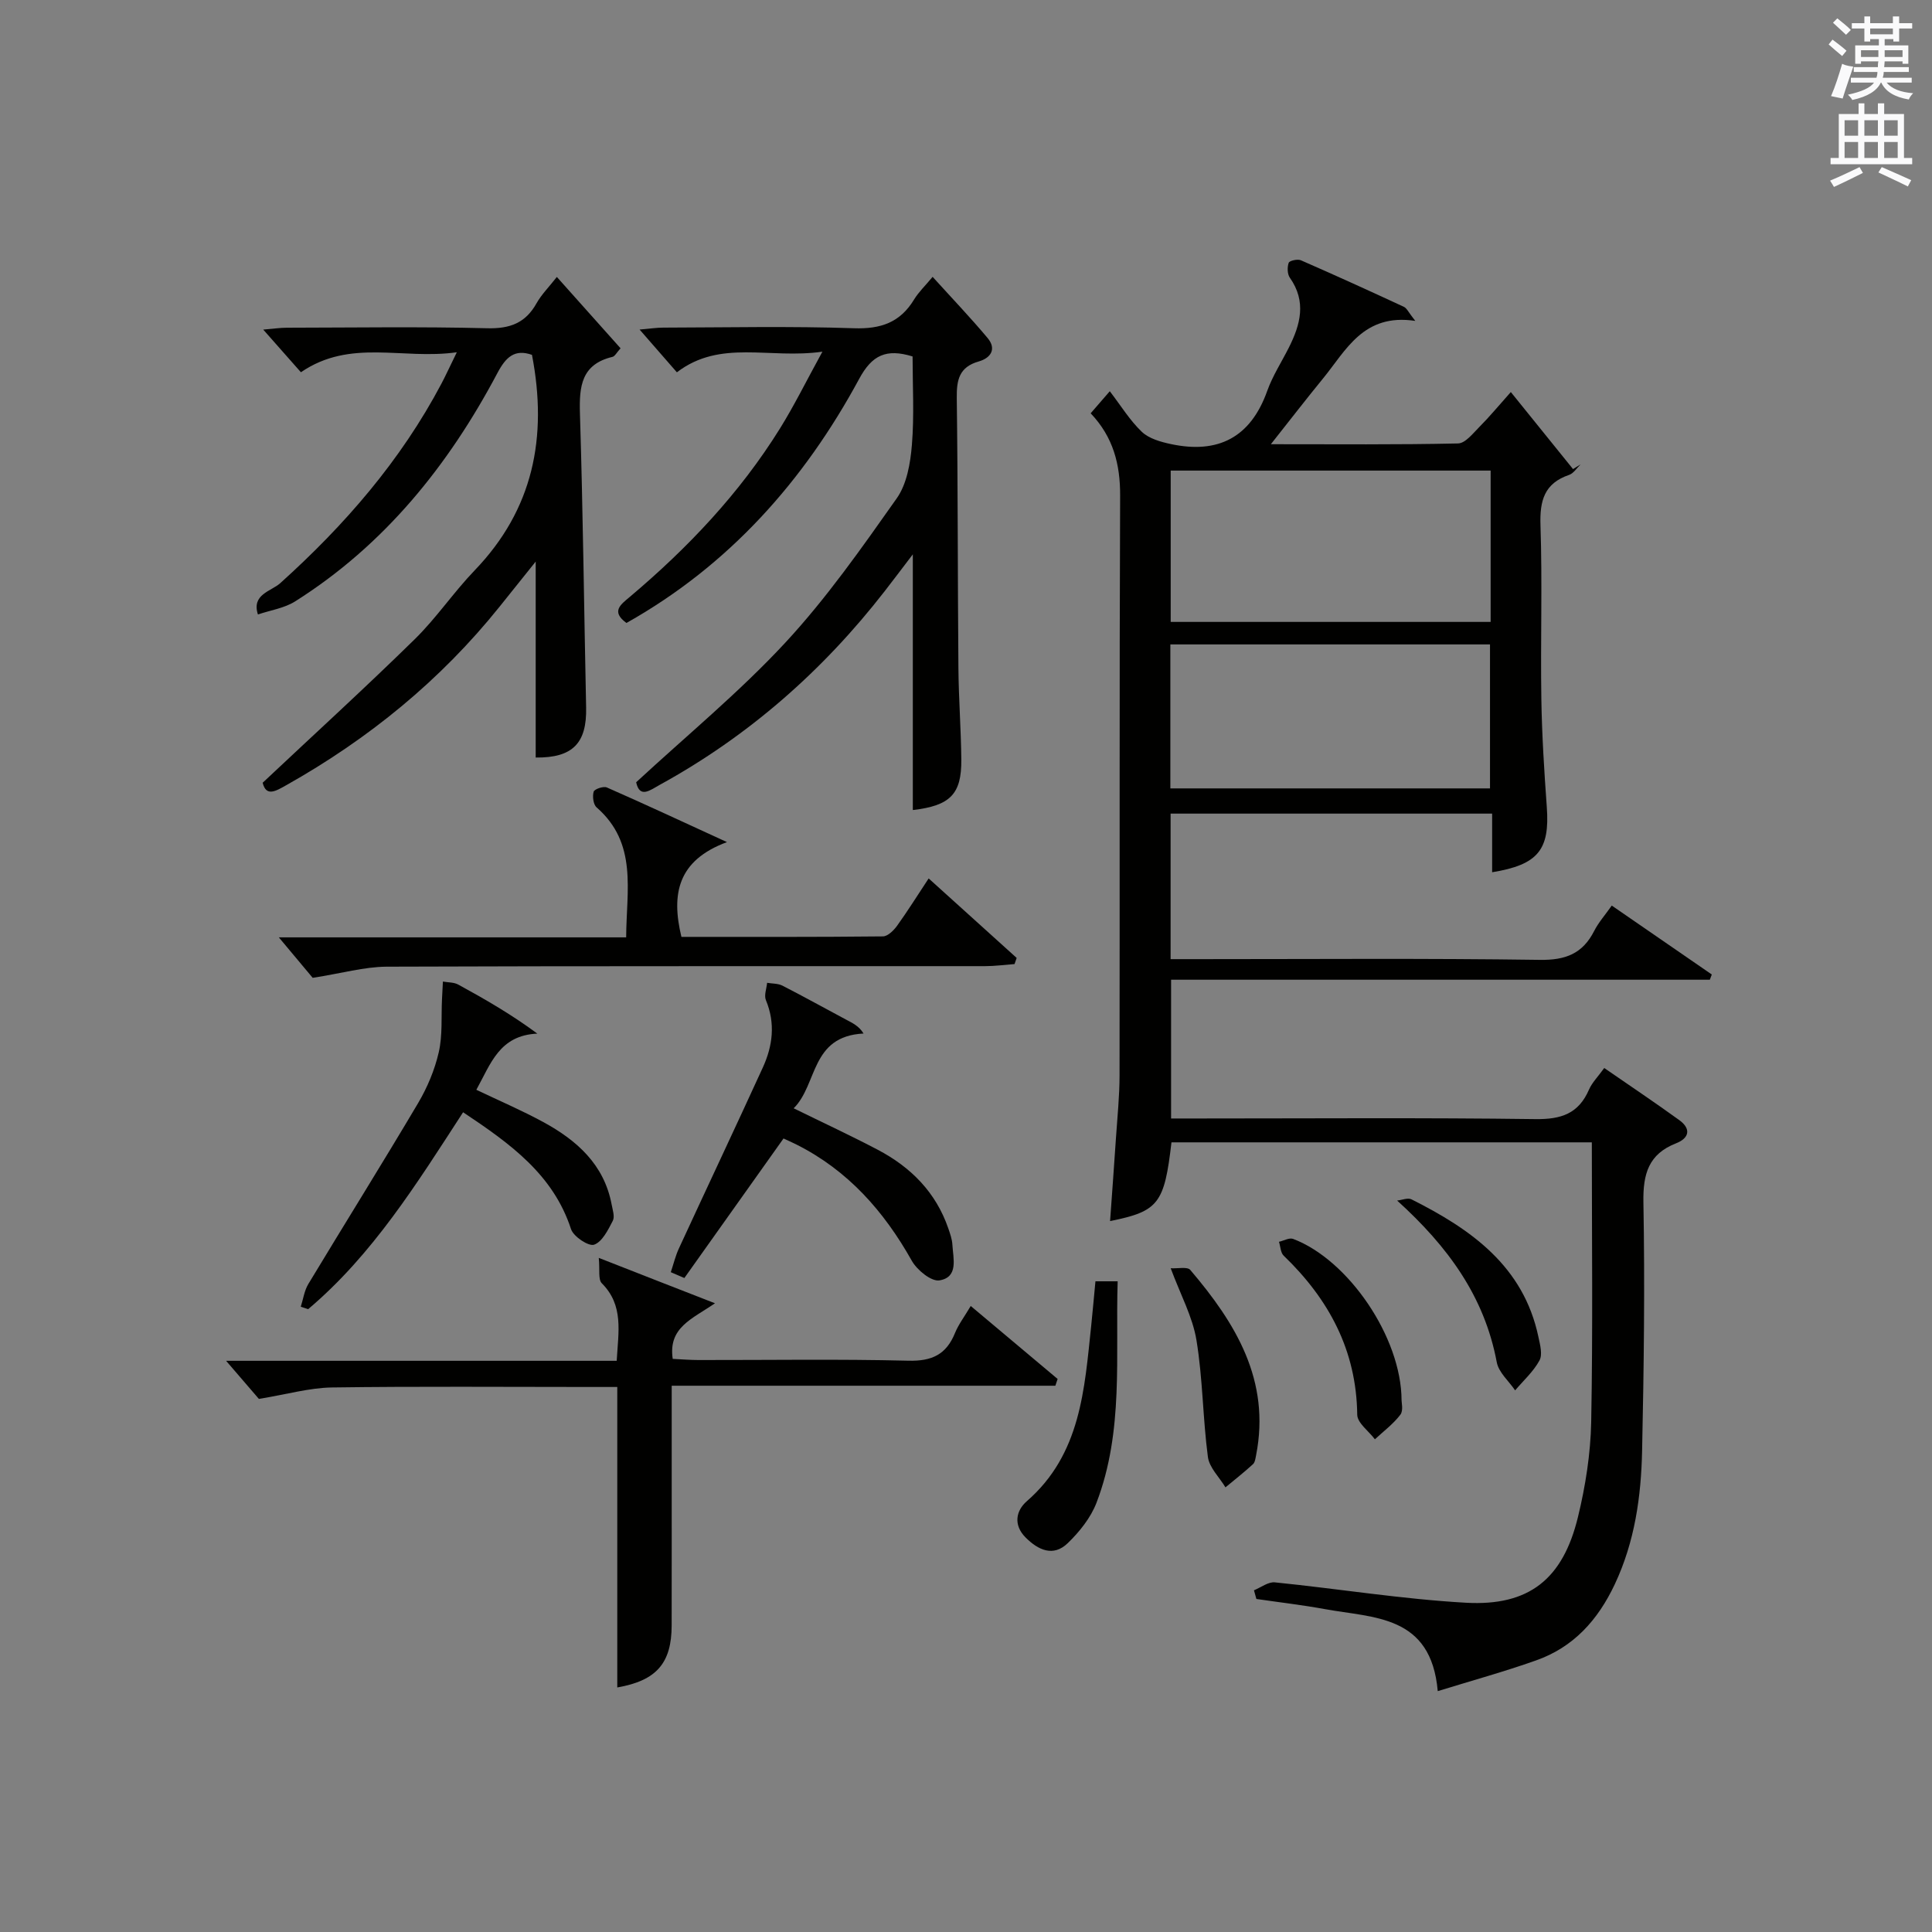 <?xml version="1.0" encoding="utf-8"?>
<!-- Generator: Adobe Illustrator 22.0.0, SVG Export Plug-In . SVG Version: 6.00 Build 0)  -->
<svg version="1.1" id="漢-ZDIC-典" xmlns="http://www.w3.org/2000/svg" xmlns:xlink="http://www.w3.org/1999/xlink" x="0px" y="0px"
	 viewBox="0 0 400 400" style="enable-background:new 0 0 400 400;" xml:space="preserve">
<rect x="0" y="0" width="400" height="400" fill="#808080" stroke="none"/>
<style type="text/css">
	.st1{fill:#010100;}
	.st2{fill:#fafafb;}
</style>
<g>
	
	<path class="st1" d="M297.67,350.13c-1.38-15.83-13.26-15.12-23.37-16.98c-4.7-0.86-9.45-1.41-14.18-2.1c-0.17-0.6-0.33-1.2-0.5-1.8
		c1.44-0.58,2.95-1.78,4.32-1.64c13.2,1.33,26.35,3.48,39.58,4.22c13.09,0.73,20.07-4.93,23.18-17.75
		c1.56-6.41,2.61-13.1,2.74-19.68c0.36-19.14,0.13-38.3,0.13-57.89c-29.02,0-58.03,0-87.03,0c-1.47,12.69-2.67,14.28-12.71,16.3
		c0.42-5.85,0.84-11.55,1.22-17.25c0.29-4.31,0.74-8.63,0.74-12.94c0.06-40-0.05-80,0.12-119.99c0.03-6.51-1.43-12.15-6.1-17.06
		c0.9-1.04,1.74-2.01,3.96-4.57c2.32,3.02,4.16,6.05,6.63,8.4c1.48,1.41,3.9,2.09,6.01,2.54c9.77,2.09,16.52-1.35,19.96-11.02
		c1.11-3.1,2.95-5.94,4.45-8.91c2.42-4.79,3.72-9.56,0.23-14.51c-0.53-0.76-0.56-2.18-0.24-3.09c0.15-0.44,1.83-0.82,2.51-0.53
		c7.15,3.12,14.26,6.36,21.33,9.64c0.63,0.29,0.98,1.18,2.37,2.92c-10.76-1.63-14.32,6.09-19.15,11.98
		c-3.44,4.2-6.75,8.5-10.75,13.55c13.58,0,26.16,0.12,38.75-0.16c1.53-0.03,3.12-2.12,4.47-3.47c1.99-1.99,3.79-4.18,6.46-7.17
		c4.41,5.45,8.65,10.7,12.88,15.95c0.52-0.32,1.04-0.65,1.56-0.97c-0.78,0.74-1.44,1.85-2.37,2.17c-5.13,1.75-6.1,5.31-5.93,10.4
		c0.4,11.99-0.01,24,0.18,35.99c0.12,7.47,0.59,14.95,1.13,22.41c0.64,8.81-1.8,11.92-11.32,13.47c0-2.03,0-4.02,0-6.01
		c0-1.95,0-3.9,0-6.13c-22.46,0-44.36,0-66.57,0c0,9.98,0,19.72,0,30.13c2.07,0,4.02,0,5.97,0c23.5,0,47-0.19,70.49,0.15
		c5.33,0.08,8.85-1.29,11.24-5.99c0.89-1.75,2.24-3.27,3.64-5.25c7.02,4.84,13.86,9.55,20.71,14.27c-0.14,0.36-0.28,0.72-0.41,1.08
		c-37.05,0-74.1,0-111.54,0c0,9.68,0,18.89,0,28.73c2.03,0,3.98,0,5.94,0c23.17,0,46.33-0.18,69.49,0.13
		c5.31,0.07,8.93-1.11,11.09-6.1c0.64-1.47,1.87-2.68,3.16-4.48c5.29,3.65,10.48,7.13,15.54,10.79c2.45,1.78,2.11,3.71-0.67,4.8
		c-5.69,2.23-6.86,6.33-6.76,12.18c0.31,17.15,0.1,34.32-0.27,51.48c-0.2,9.47-1.51,18.8-5.64,27.6c-3.51,7.46-8.58,13.1-16.4,15.83
		C311.45,346.1,304.8,347.93,297.67,350.13z M308.62,128.76c0-10.62,0-20.99,0-31.33c-22.33,0-44.35,0-66.24,0
		c0,10.68,0,20.94,0,31.33C264.6,128.76,286.5,128.76,308.62,128.76z M242.31,163.23c22.26,0,44.28,0,66.18,0
		c0-10.24,0-20.1,0-29.81c-22.31,0-44.18,0-66.18,0C242.31,143.5,242.31,153.24,242.31,163.23z"/>
	<path class="st1" d="M129.7,128.98c-3.29-2.39-1.14-3.85,0.68-5.39c12.03-10.14,22.76-21.46,31.1-34.87c2.93-4.71,5.39-9.71,8.79-15.91
		c-11.07,1.58-21.08-2.63-30.13,4.27c-2.4-2.75-4.77-5.47-7.72-8.85c2.15-0.18,3.53-0.4,4.9-0.4c13.16-0.03,26.33-0.32,39.47,0.13
		c5.57,0.19,9.57-1.19,12.46-5.95c0.93-1.53,2.27-2.8,3.84-4.69c3.94,4.35,7.8,8.39,11.38,12.66c1.93,2.31,0.62,4.16-1.85,4.86
		c-4.03,1.15-4.58,3.81-4.53,7.55c0.24,18.65,0.18,37.3,0.34,55.95c0.05,6.31,0.54,12.62,0.6,18.94c0.06,7.14-2.29,9.53-10.04,10.43
		c0-17.13,0-34.23,0-52.94c-2.53,3.31-4.15,5.48-5.81,7.61c-12.82,16.5-28.21,30.02-46.56,40.1c-2,1.1-4.17,2.91-4.91-0.52
		c10.51-9.72,21.35-18.64,30.82-28.84c8.55-9.21,15.85-19.63,23.12-29.93c2.11-2.98,2.84-7.3,3.15-11.1
		c0.5-6.08,0.14-12.24,0.14-18.29c-5.44-1.68-8.39-0.29-11.04,4.61C166.45,99.6,150.92,117.05,129.7,128.98z"/>
	<path class="st1" d="M110.14,73.47c-3.59-1.26-5.41,0.46-7.16,3.77c-10.13,19.12-23.37,35.59-41.89,47.28c-2.24,1.41-5.11,1.82-7.69,2.7
		c-1.36-4.18,2.74-4.79,4.62-6.48c13.35-12.02,24.96-25.38,33.39-41.34c0.91-1.73,1.72-3.51,3.17-6.47
		c-11.26,1.61-22.01-2.89-32.28,4.14c-2.3-2.61-4.76-5.39-7.8-8.83c2.14-0.18,3.51-0.39,4.88-0.39c13.83-0.02,27.67-0.24,41.49,0.11
		c4.71,0.12,7.93-1.08,10.22-5.18c1.03-1.83,2.58-3.37,4.2-5.44c4.6,5.15,8.86,9.92,13.19,14.77c-0.81,0.89-1.17,1.66-1.69,1.78
		c-6.41,1.54-6.89,6.07-6.72,11.68c0.63,20.3,0.85,40.61,1.28,60.91c0.16,7.36-2.75,10.45-10.44,10.36c0-13.06,0-26.13,0-40.57
		c-3.06,3.83-5.27,6.59-7.49,9.35c-12.24,15.25-27.11,27.36-44.12,36.93c-2.16,1.21-4.18,2.5-4.92-0.49
		c10.71-10.07,21.27-19.7,31.47-29.7c4.5-4.41,8.07-9.75,12.45-14.3C110.38,105.49,113.43,90.56,110.14,73.47z"/>
	<path class="st1" d="M148.03,269.83c-4.79,3.29-9.71,5.01-8.75,11.51c1.83,0.09,3.59,0.24,5.35,0.24c14.49,0.02,28.98-0.22,43.46,0.14
		c4.87,0.12,7.83-1.29,9.63-5.73c0.73-1.79,1.95-3.38,3.26-5.6c6.25,5.25,12.12,10.18,17.99,15.11c-0.16,0.47-0.31,0.93-0.47,1.4
		c-26.29,0-52.59,0-79.43,0c0,6.26,0,11.71,0,17.15c0,10.82,0.01,21.65-0.01,32.47c-0.01,7.81-3.13,11.43-11.26,12.85
		c0-20.58,0-41.11,0-62.21c-2.08,0-3.86,0-5.64,0c-17.82,0-35.64-0.15-53.45,0.1c-4.65,0.07-9.29,1.42-15.11,2.37
		c-1.32-1.53-3.63-4.22-6.79-7.89c27.67,0,54.15,0,80.87,0c0.35-6.07,1.48-11.48-3.08-16.05c-0.8-0.8-0.38-2.83-0.63-5.26
		C132.6,263.82,139.89,266.66,148.03,269.83z"/>
	<path class="st1" d="M64.74,202.45c-1.61-1.93-4.02-4.8-7.01-8.38c24.38,0,47.92,0,71.91,0c0.05-9.8,2.41-19.47-6.12-26.91
		c-0.69-0.6-0.89-2.28-0.61-3.25c0.16-0.54,2.02-1.18,2.72-0.88c7.86,3.45,15.65,7.08,24.88,11.32
		c-10.25,3.79-11.56,10.78-9.43,19.62c13.83,0,27.78,0.05,41.72-0.1c0.99-0.01,2.22-1.22,2.91-2.17c2.21-3.07,4.22-6.29,6.56-9.83
		c6.3,5.69,12.26,11.08,18.22,16.46c-0.15,0.42-0.29,0.85-0.44,1.27c-2.03,0.15-4.07,0.43-6.1,0.43
		c-41.32,0.03-82.63-0.05-123.94,0.11C75.37,200.18,70.73,201.52,64.74,202.45z"/>
	<path class="st1" d="M95.88,230.28c-9.6,14.79-18.73,29.49-32.08,40.77c-0.51-0.17-1.02-0.34-1.53-0.51c0.51-1.57,0.73-3.31,1.56-4.69
		c7.54-12.5,15.28-24.88,22.72-37.44c1.92-3.24,3.45-6.89,4.29-10.55c0.81-3.53,0.49-7.32,0.67-10.99c0.06-1.22,0.13-2.44,0.19-3.65
		c1.07,0.2,2.28,0.13,3.18,0.63c5.55,3.03,11.03,6.19,16.37,10.15c-7.89,0.35-9.65,6.28-12.63,11.63c4.76,2.27,9.43,4.27,13.88,6.69
		c6.92,3.77,12.57,8.77,14.13,17.04c0.21,1.13,0.69,2.54,0.24,3.4c-0.98,1.89-2.19,4.35-3.87,4.94c-1.13,0.4-4.26-1.68-4.77-3.21
		C114.55,243.2,105.71,236.83,95.88,230.28z"/>
	<path class="st1" d="M138.88,263.39c0.56-1.65,0.96-3.37,1.69-4.94c5.76-12.48,11.63-24.9,17.35-37.4c2.07-4.51,2.65-9.17,0.65-13.99
		c-0.41-0.99,0.14-2.38,0.25-3.58c1.06,0.18,2.24,0.12,3.16,0.58c4.44,2.27,8.79,4.7,13.19,7.04c1.31,0.7,2.67,1.31,3.62,2.88
		c-11.03,0.56-9.48,10.55-14.47,15.48c6.15,3.02,11.85,5.66,17.4,8.58c6.85,3.6,12.05,8.81,14.62,16.3
		c0.37,1.09,0.78,2.21,0.84,3.34c0.16,2.88,1.32,6.75-2.68,7.41c-1.68,0.28-4.64-2.14-5.72-4.06
		c-5.77-10.27-13.23-18.71-23.87-24.06c-1.02-0.51-2.07-0.97-2.69-1.26c-6.95,9.78-13.74,19.33-20.53,28.89
		C140.76,264.2,139.82,263.8,138.88,263.39z"/>
	<path class="st1" d="M226.8,265.28c1.48,0,2.73,0,4.6,0c-0.48,15.5,1.3,31.03-4.38,45.84c-1.19,3.11-3.52,6.02-5.95,8.37
		c-3,2.91-6.13,1.44-8.74-1.18c-2.57-2.58-1.99-5.55,0.27-7.51c11.19-9.74,11.92-23.16,13.33-36.4
		C226.24,271.44,226.49,268.47,226.8,265.28z"/>
	<path class="st1" d="M242.38,262.58c1.46,0.09,3.44-0.37,4.05,0.34c9.4,11.03,16.67,22.89,13.63,38.37c-0.13,0.65-0.22,1.47-0.65,1.86
		c-1.83,1.67-3.78,3.21-5.69,4.79c-1.26-2.09-3.35-4.08-3.64-6.3c-1.06-8.03-1.05-16.21-2.37-24.19
		C246.92,272.64,244.43,268.1,242.38,262.58z"/>
	<path class="st1" d="M290.18,289.92c-0.02,0.4,0.41,2.11-0.25,2.98c-1.46,1.92-3.48,3.42-5.27,5.09c-1.28-1.7-3.64-3.38-3.66-5.09
		c-0.16-13.34-5.88-23.92-15.23-32.93c-0.65-0.62-0.66-1.9-0.97-2.87c0.98-0.22,2.13-0.89,2.92-0.6
		C279.13,260.81,290.14,276.83,290.18,289.92z"/>
	<path class="st1" d="M289.26,248.56c1-0.1,2.21-0.63,2.97-0.25c12.33,6.2,23.2,13.81,26.29,28.52c0.34,1.59,0.88,3.62,0.21,4.84
		c-1.25,2.3-3.31,4.15-5.04,6.19c-1.31-1.93-3.41-3.72-3.8-5.82C307.34,268.43,299.8,258.11,289.26,248.56z"/>
	
	
	<path class="st2" d="M378.6,9.2l0.8-1c0.9,0.7,1.9,1.4,2.9,2.3l-0.9,1.1C380.3,10.7,379.4,9.9,378.6,9.2z M379.1,19.9
		c0.9-2.1,1.6-4.3,2.3-6.7c0.4,0.2,0.8,0.4,2.3,0.6c-0.7,2.1-1.5,4.3-2.2,6.6L379.1,19.9z M379.5,4.7l0.9-0.9c1,0.8,2,1.6,2.8,2.4
		l-1,1C381.2,6.3,380.3,5.4,379.5,4.7z M392,3.4h1.2v1.4h2.7v1.1h-2.7v2.7H392V8.1h-1.8v1.3h4.9v3.8h-1.2v-0.5h-3.7
		c0,0.4-0.1,0.9-0.1,1.2h5.1v1H390c0,0.5-0.1,0.9-0.2,1.2h6v1h-5.2c1.1,1.3,2.9,2,5.5,2.2c-0.4,0.4-0.7,0.8-0.9,1.3
		c-2.9-0.5-4.8-1.6-5.7-3.5h-0.1c-0.8,1.7-2.7,2.9-5.9,3.6c-0.2-0.4-0.6-0.8-0.9-1.1c2.8-0.6,4.6-1.4,5.4-2.5h-4.8v-1h5.3
		c0.1-0.3,0.2-0.7,0.2-1.2h-4.9v-1h5c0-0.4,0-0.8,0.1-1.2h-3.6v0.5h-1.2V9.4h4.9V8.1h-1.8v0.5H386V5.9h-2.6V4.8h2.6V3.4h1.2v1.4h4.7
		V3.4z M385.3,11.8h3.6c0-0.4,0-0.9,0-1.4h-3.6V11.8z M387.2,7.1h4.7V5.9h-4.7V7.1z M393.9,10.4h-3.7c0,0.5,0,1,0,1.4h3.7V10.4z"/>
	<path class="st2" d="M384.7,21.4h1.3v2.2h2.8v-2.2h1.3v2.2h4.1v9.1h1.7V34h-16.9v-1.3h1.7v-9.1h4.1V21.4z M385,34.6l0.7,1.2
		c-1.8,0.9-3.8,1.9-6,2.9c-0.2-0.4-0.5-0.8-0.8-1.3C381.3,36.4,383.3,35.4,385,34.6z M381.9,28.1h2.8v-3.2h-2.8V28.1z M381.9,32.7
		h2.8v-3.3h-2.8V32.7z M386,28.1h2.8v-3.2H386V28.1z M386,32.7h2.8v-3.3H386V32.7z M389.6,34.6c2.1,0.9,4.1,1.8,6.1,2.7l-0.7,1.3
		c-2.2-1.1-4.2-2-6.1-2.9L389.6,34.6z M392.9,24.9h-2.8v3.2h2.8V24.9z M390.1,32.7h2.8v-3.3h-2.8V32.7z"/>
</g>
</svg>
